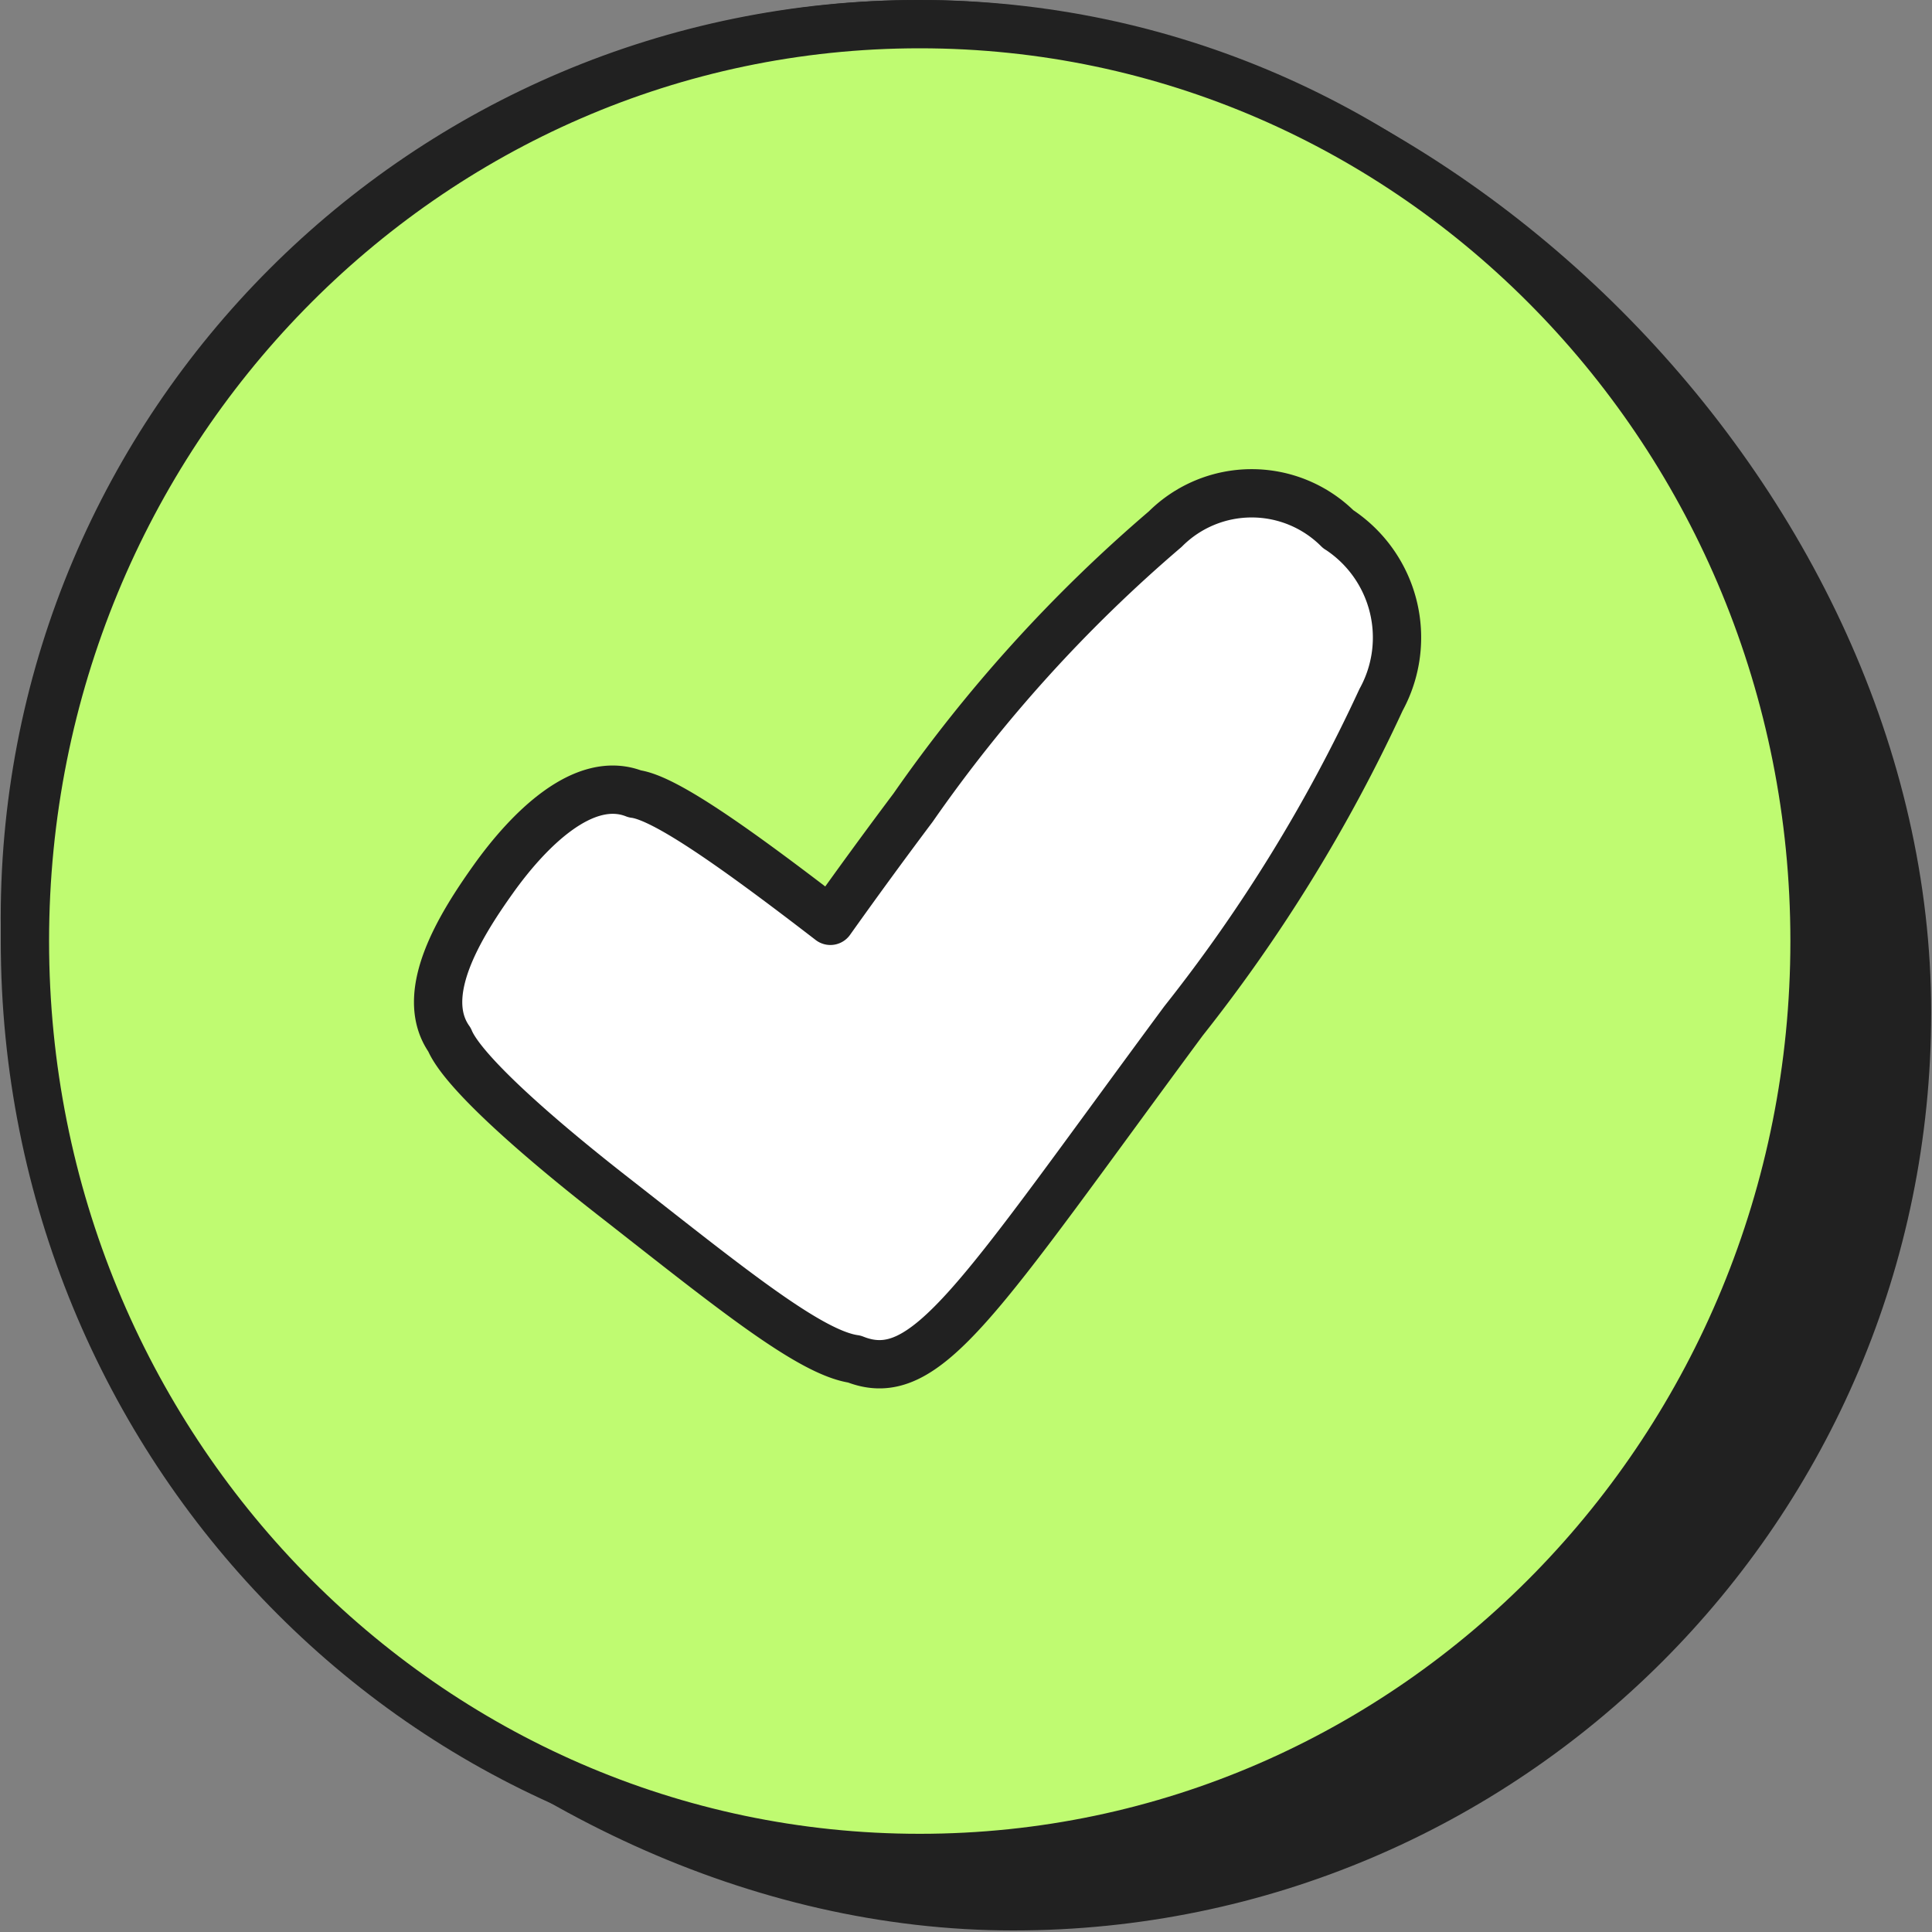 <svg xmlns="http://www.w3.org/2000/svg" fill="none" viewBox="0 0 40 40" id="Validation-2--Streamline-Stickies" height="40" width="40">
  <rect x="0" y="0" width="40" height="40" fill="#808080" stroke="none"/>
  <desc>
    Validation 2 Streamline Icon: https://streamlinehq.com
  </desc>
  <path fill="#212121" stroke="#212121" stroke-linecap="round" stroke-linejoin="round" stroke-miterlimit="10" d="M19.02 0.5C8.8 0.5 0.515 8.784 0.515 19.003c0 10.547 9.918 20.465 20.465 20.465 10.219 0 18.503 -8.285 18.503 -18.504C39.484 10.418 29.566 0.5 19.019 0.5Z" stroke-width="1"></path>
  <path fill="#bffb71" stroke="#212121" stroke-linecap="round" stroke-linejoin="round" stroke-miterlimit="10" d="M19.042 38.467c10.232 0 18.526 -8.5 18.526 -18.983C37.568 8.998 29.274 0.5 19.042 0.5 8.811 0.5 0.516 9 0.516 19.483c0 10.485 8.295 18.984 18.526 18.984Z" stroke-width="1"></path>
  <path fill="#ffffff" stroke="#212121" stroke-linecap="round" stroke-linejoin="round" stroke-miterlimit="10" d="M27.706 10.956a2.531 2.531 0 0 0 -3.582 0 30.434 30.434 0 0 0 -5.218 5.763 113.26 113.26 0 0 0 -1.714 2.346c-1.947 -1.5 -3.426 -2.55 -4.05 -2.629 -1.06 -0.418 -2.21 0.76 -2.92 1.753 -0.71 0.993 -1.577 2.404 -0.915 3.339 0.243 0.594 1.597 1.85 3.514 3.339 2.288 1.791 3.953 3.144 4.868 3.271 1.49 0.594 2.54 -1.217 6.814 -7a32.926 32.926 0 0 0 4.09 -6.649 2.678 2.678 0 0 0 -0.887 -3.534Z" stroke-width="1"></path>
</svg>